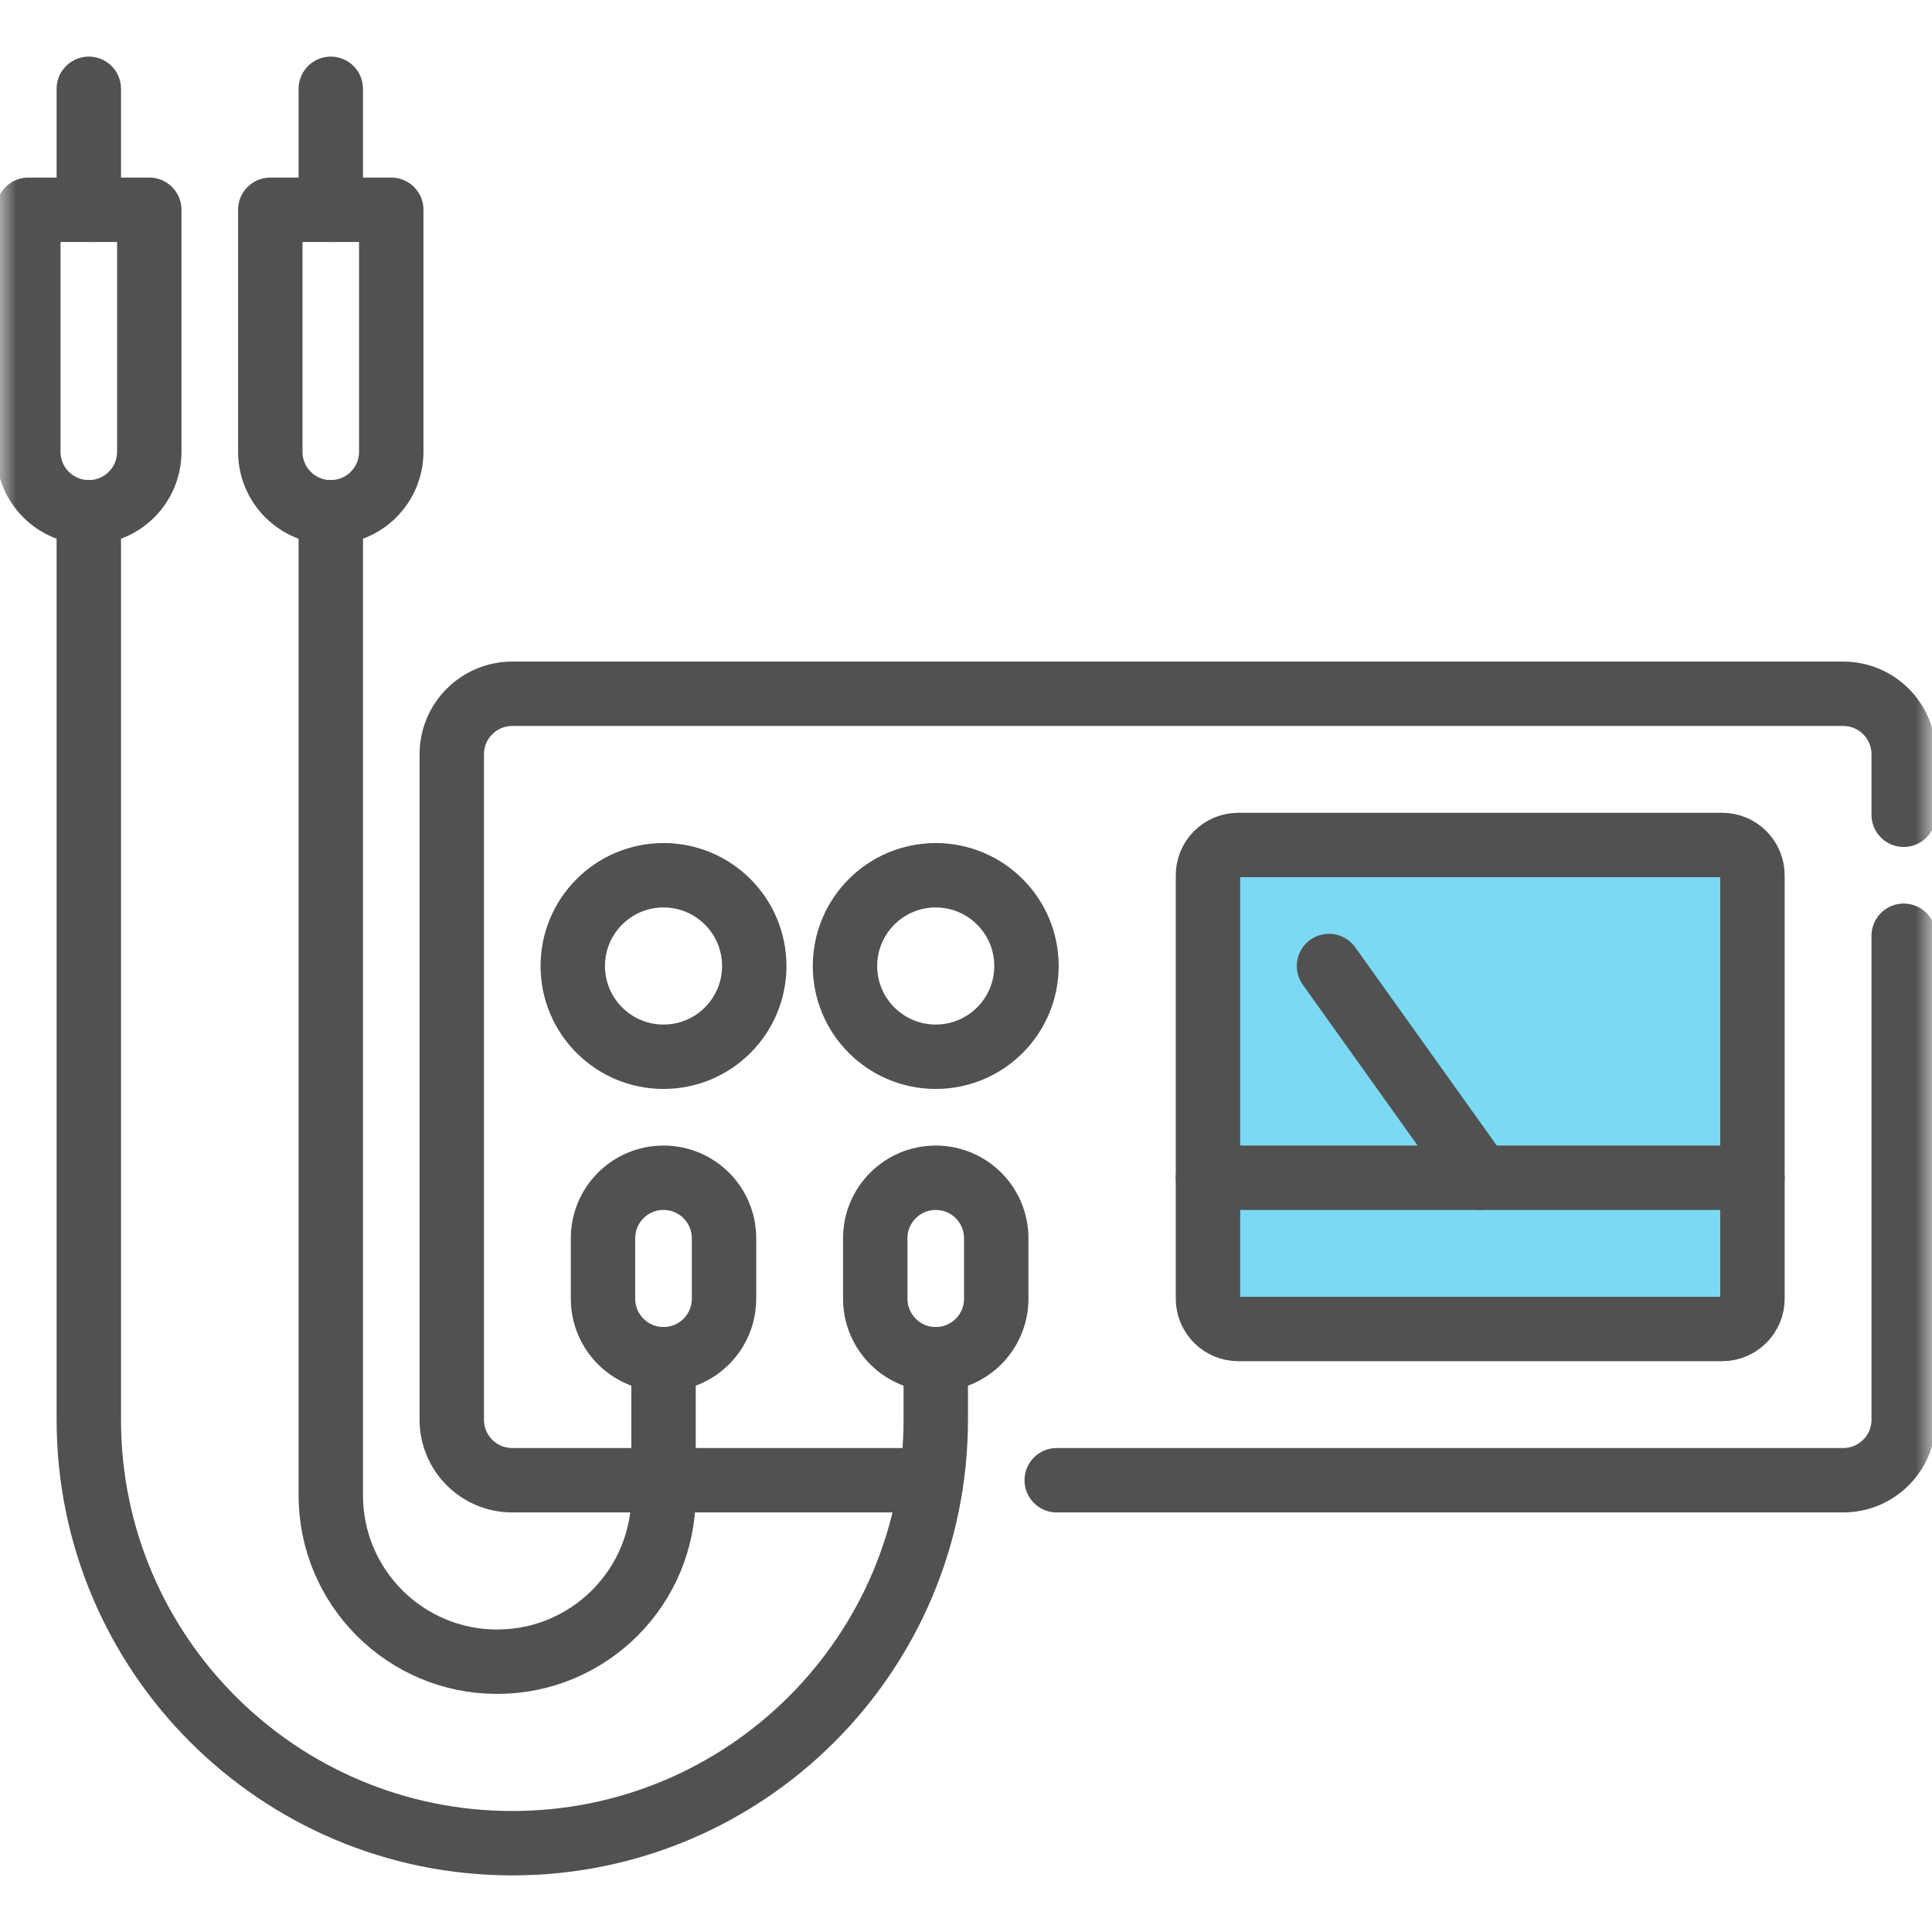 <?xml version="1.0" encoding="UTF-8"?> <svg xmlns="http://www.w3.org/2000/svg" width="60" height="60" viewBox="0 0 60 60" fill="none"><g clip-path="url(#clip0_2687_3985)"><rect x="38" y="27" width="16" height="14" fill="#24C0EB" fill-opacity="0.6"></rect><mask id="mask0_2687_3985" style="mask-type:luminance" maskUnits="userSpaceOnUse" x="0" y="0" width="60" height="60"><path d="M0 0H60V60H0V0Z" fill="white"></path></mask><g mask="url(#mask0_2687_3985)"><path d="M59.121 29.061V44.091C59.121 45.128 58.279 45.97 57.242 45.97H32.817" stroke="#515151" stroke-width="2" stroke-miterlimit="10" stroke-linecap="round" stroke-linejoin="round"></path><path d="M28.669 45.97H15.909C14.871 45.97 14.03 45.129 14.03 44.091V23.424C14.03 22.387 14.871 21.546 15.909 21.546H57.242C58.28 21.546 59.121 22.387 59.121 23.424V25.303" stroke="#515151" stroke-width="2" stroke-miterlimit="10" stroke-linecap="round" stroke-linejoin="round"></path><path d="M20.606 42.212C19.569 42.212 18.727 41.371 18.727 40.333V38.454C18.727 37.417 19.569 36.576 20.606 36.576C21.644 36.576 22.485 37.417 22.485 38.454V40.333C22.485 41.371 21.644 42.212 20.606 42.212Z" stroke="#515151" stroke-width="2" stroke-miterlimit="10" stroke-linecap="round" stroke-linejoin="round"></path><path d="M29.06 42.212C28.023 42.212 27.182 41.371 27.182 40.333V38.454C27.182 37.417 28.023 36.576 29.06 36.576C30.098 36.576 30.939 37.417 30.939 38.454V40.333C30.939 41.371 30.098 42.212 29.06 42.212Z" stroke="#515151" stroke-width="2" stroke-miterlimit="10" stroke-linecap="round" stroke-linejoin="round"></path><path d="M23.424 30C23.424 31.557 22.163 32.818 20.606 32.818C19.05 32.818 17.788 31.557 17.788 30C17.788 28.444 19.05 27.182 20.606 27.182C22.163 27.182 23.424 28.444 23.424 30Z" stroke="#515151" stroke-width="2" stroke-miterlimit="10" stroke-linecap="round" stroke-linejoin="round"></path><path d="M31.878 30C31.878 31.557 30.617 32.818 29.06 32.818C27.504 32.818 26.242 31.557 26.242 30C26.242 28.444 27.504 27.182 29.06 27.182C30.617 27.182 31.878 28.444 31.878 30Z" stroke="#515151" stroke-width="2" stroke-miterlimit="10" stroke-linecap="round" stroke-linejoin="round"></path><path d="M38.454 41.273H53.484C53.733 41.273 53.972 41.173 54.148 40.997C54.325 40.821 54.424 40.582 54.424 40.333V27.182C54.424 26.933 54.325 26.694 54.148 26.517C53.972 26.341 53.733 26.242 53.484 26.242H38.454C38.331 26.242 38.209 26.267 38.094 26.314C37.981 26.361 37.877 26.43 37.79 26.517C37.703 26.605 37.633 26.708 37.586 26.822C37.539 26.936 37.515 27.058 37.515 27.182V40.333C37.515 40.582 37.614 40.821 37.79 40.997C37.966 41.173 38.205 41.273 38.454 41.273Z" stroke="#515151" stroke-width="2" stroke-miterlimit="10" stroke-linecap="round" stroke-linejoin="round"></path><path d="M37.515 36.576H54.424" stroke="#515151" stroke-width="2" stroke-miterlimit="10" stroke-linecap="round" stroke-linejoin="round"></path><path d="M45.969 36.576L41.273 30" stroke="#515151" stroke-width="2" stroke-miterlimit="10" stroke-linecap="round" stroke-linejoin="round"></path><path d="M20.606 42.212V46.439C20.606 49.293 18.293 51.606 15.439 51.606C12.586 51.606 10.273 49.293 10.273 46.439V15.909" stroke="#515151" stroke-width="2" stroke-miterlimit="10" stroke-linecap="round" stroke-linejoin="round"></path><path d="M10.272 15.909C9.235 15.909 8.394 15.068 8.394 14.03V6.515H12.151V14.03C12.151 15.068 11.31 15.909 10.272 15.909Z" stroke="#515151" stroke-width="2" stroke-miterlimit="10" stroke-linecap="round" stroke-linejoin="round"></path><path d="M10.273 2.758V6.515" stroke="#515151" stroke-width="2" stroke-miterlimit="10" stroke-linecap="round" stroke-linejoin="round"></path><path d="M2.758 15.909C1.72 15.909 0.879 15.068 0.879 14.03V6.515H4.636V14.03C4.636 15.068 3.795 15.909 2.758 15.909Z" stroke="#515151" stroke-width="2" stroke-miterlimit="10" stroke-linecap="round" stroke-linejoin="round"></path><path d="M2.758 2.758V6.515" stroke="#515151" stroke-width="2" stroke-miterlimit="10" stroke-linecap="round" stroke-linejoin="round"></path><path d="M2.758 15.909V44.091C2.758 51.354 8.646 57.242 15.909 57.242C23.173 57.242 29.061 51.354 29.061 44.091V42.212" stroke="#515151" stroke-width="2" stroke-miterlimit="10" stroke-linecap="round" stroke-linejoin="round"></path></g></g><defs><clipPath id="clip0_2687_3985"><rect width="60" height="60" fill="white"></rect></clipPath></defs></svg> 